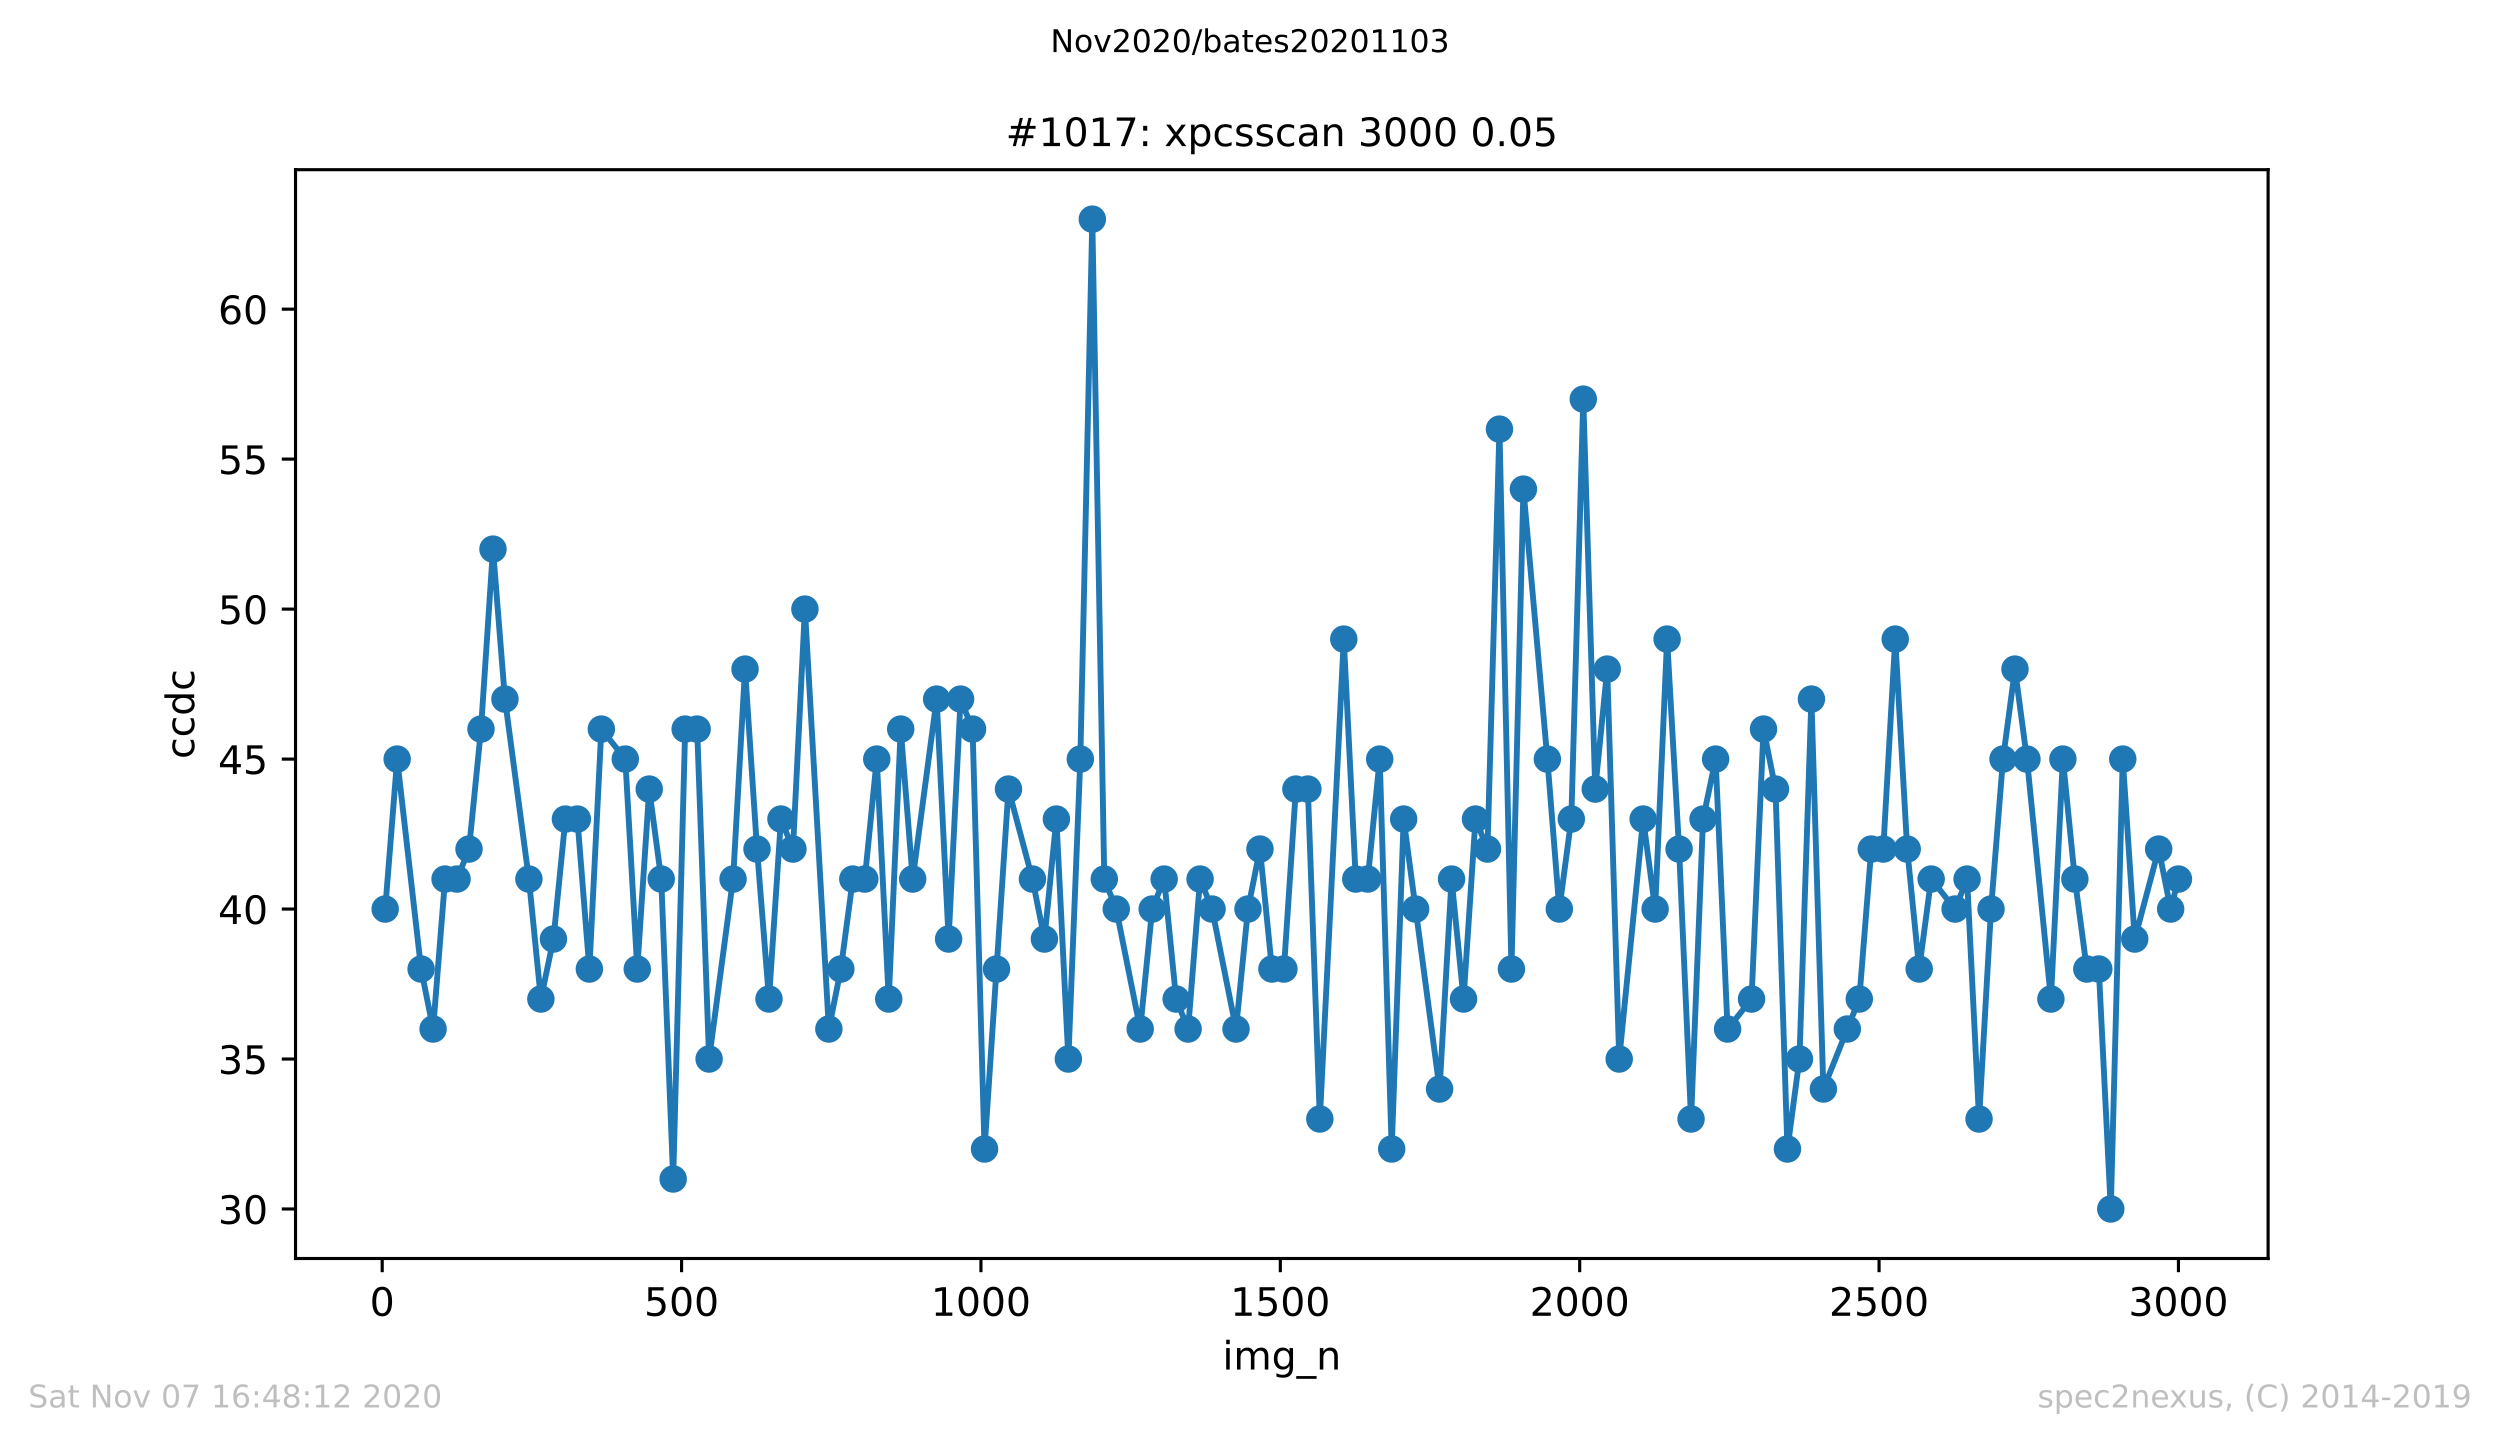 <?xml version="1.0" encoding="utf-8" standalone="no"?>
<!DOCTYPE svg PUBLIC "-//W3C//DTD SVG 1.1//EN"
  "http://www.w3.org/Graphics/SVG/1.1/DTD/svg11.dtd">
<!-- Created with matplotlib (https://matplotlib.org/) -->
<svg height="367.2pt" version="1.1" viewBox="0 0 636.48 367.2" width="636.48pt" xmlns="http://www.w3.org/2000/svg" xmlns:xlink="http://www.w3.org/1999/xlink">
 <defs>
  <style type="text/css">
*{stroke-linecap:butt;stroke-linejoin:round;}
  </style>
 </defs>
 <g id="figure_1">
  <g id="patch_1">
   <path d="M 0 367.2 
L 636.48 367.2 
L 636.48 0 
L 0 0 
z
" style="fill:#ffffff;"/>
  </g>
  <g id="axes_1">
   <g id="patch_2">
    <path d="M 75.24 320.4 
L 577.44 320.4 
L 577.44 43.2 
L 75.24 43.2 
z
" style="fill:#ffffff;"/>
   </g>
   <g id="matplotlib.axis_1">
    <g id="xtick_1">
     <g id="line2d_1">
      <defs>
       <path d="M 0 0 
L 0 3.5 
" id="ma4201f66ae" style="stroke:#000000;stroke-width:0.8;"/>
      </defs>
      <g>
       <use style="stroke:#000000;stroke-width:0.8;" x="97.305" xlink:href="#ma4201f66ae" y="320.4"/>
      </g>
     </g>
     <g id="text_1">
      <!-- 0 -->
      <defs>
       <path d="M 31.781 66.406 
Q 24.172 66.406 20.328 58.906 
Q 16.5 51.422 16.5 36.375 
Q 16.5 21.391 20.328 13.891 
Q 24.172 6.391 31.781 6.391 
Q 39.453 6.391 43.281 13.891 
Q 47.125 21.391 47.125 36.375 
Q 47.125 51.422 43.281 58.906 
Q 39.453 66.406 31.781 66.406 
z
M 31.781 74.219 
Q 44.047 74.219 50.516 64.516 
Q 56.984 54.828 56.984 36.375 
Q 56.984 17.969 50.516 8.266 
Q 44.047 -1.422 31.781 -1.422 
Q 19.531 -1.422 13.062 8.266 
Q 6.594 17.969 6.594 36.375 
Q 6.594 54.828 13.062 64.516 
Q 19.531 74.219 31.781 74.219 
z
" id="DejaVuSans-48"/>
      </defs>
      <g transform="translate(94.124 334.998)scale(0.1 -0.1)">
       <use xlink:href="#DejaVuSans-48"/>
      </g>
     </g>
    </g>
    <g id="xtick_2">
     <g id="line2d_2">
      <g>
       <use style="stroke:#000000;stroke-width:0.8;" x="173.523" xlink:href="#ma4201f66ae" y="320.4"/>
      </g>
     </g>
     <g id="text_2">
      <!-- 500 -->
      <defs>
       <path d="M 10.797 72.906 
L 49.516 72.906 
L 49.516 64.594 
L 19.828 64.594 
L 19.828 46.734 
Q 21.969 47.469 24.109 47.828 
Q 26.266 48.188 28.422 48.188 
Q 40.625 48.188 47.75 41.5 
Q 54.891 34.812 54.891 23.391 
Q 54.891 11.625 47.562 5.094 
Q 40.234 -1.422 26.906 -1.422 
Q 22.312 -1.422 17.547 -0.641 
Q 12.797 0.141 7.719 1.703 
L 7.719 11.625 
Q 12.109 9.234 16.797 8.062 
Q 21.484 6.891 26.703 6.891 
Q 35.156 6.891 40.078 11.328 
Q 45.016 15.766 45.016 23.391 
Q 45.016 31 40.078 35.438 
Q 35.156 39.891 26.703 39.891 
Q 22.75 39.891 18.812 39.016 
Q 14.891 38.141 10.797 36.281 
z
" id="DejaVuSans-53"/>
      </defs>
      <g transform="translate(163.979 334.998)scale(0.1 -0.1)">
       <use xlink:href="#DejaVuSans-53"/>
       <use x="63.623" xlink:href="#DejaVuSans-48"/>
       <use x="127.246" xlink:href="#DejaVuSans-48"/>
      </g>
     </g>
    </g>
    <g id="xtick_3">
     <g id="line2d_3">
      <g>
       <use style="stroke:#000000;stroke-width:0.8;" x="249.741" xlink:href="#ma4201f66ae" y="320.4"/>
      </g>
     </g>
     <g id="text_3">
      <!-- 1000 -->
      <defs>
       <path d="M 12.406 8.297 
L 28.516 8.297 
L 28.516 63.922 
L 10.984 60.406 
L 10.984 69.391 
L 28.422 72.906 
L 38.281 72.906 
L 38.281 8.297 
L 54.391 8.297 
L 54.391 0 
L 12.406 0 
z
" id="DejaVuSans-49"/>
      </defs>
      <g transform="translate(237.016 334.998)scale(0.1 -0.1)">
       <use xlink:href="#DejaVuSans-49"/>
       <use x="63.623" xlink:href="#DejaVuSans-48"/>
       <use x="127.246" xlink:href="#DejaVuSans-48"/>
       <use x="190.869" xlink:href="#DejaVuSans-48"/>
      </g>
     </g>
    </g>
    <g id="xtick_4">
     <g id="line2d_4">
      <g>
       <use style="stroke:#000000;stroke-width:0.8;" x="325.959" xlink:href="#ma4201f66ae" y="320.4"/>
      </g>
     </g>
     <g id="text_4">
      <!-- 1500 -->
      <g transform="translate(313.234 334.998)scale(0.1 -0.1)">
       <use xlink:href="#DejaVuSans-49"/>
       <use x="63.623" xlink:href="#DejaVuSans-53"/>
       <use x="127.246" xlink:href="#DejaVuSans-48"/>
       <use x="190.869" xlink:href="#DejaVuSans-48"/>
      </g>
     </g>
    </g>
    <g id="xtick_5">
     <g id="line2d_5">
      <g>
       <use style="stroke:#000000;stroke-width:0.8;" x="402.177" xlink:href="#ma4201f66ae" y="320.4"/>
      </g>
     </g>
     <g id="text_5">
      <!-- 2000 -->
      <defs>
       <path d="M 19.188 8.297 
L 53.609 8.297 
L 53.609 0 
L 7.328 0 
L 7.328 8.297 
Q 12.938 14.109 22.625 23.891 
Q 32.328 33.688 34.812 36.531 
Q 39.547 41.844 41.422 45.531 
Q 43.312 49.219 43.312 52.781 
Q 43.312 58.594 39.234 62.25 
Q 35.156 65.922 28.609 65.922 
Q 23.969 65.922 18.812 64.312 
Q 13.672 62.703 7.812 59.422 
L 7.812 69.391 
Q 13.766 71.781 18.938 73 
Q 24.125 74.219 28.422 74.219 
Q 39.75 74.219 46.484 68.547 
Q 53.219 62.891 53.219 53.422 
Q 53.219 48.922 51.531 44.891 
Q 49.859 40.875 45.406 35.406 
Q 44.188 33.984 37.641 27.219 
Q 31.109 20.453 19.188 8.297 
z
" id="DejaVuSans-50"/>
      </defs>
      <g transform="translate(389.452 334.998)scale(0.1 -0.1)">
       <use xlink:href="#DejaVuSans-50"/>
       <use x="63.623" xlink:href="#DejaVuSans-48"/>
       <use x="127.246" xlink:href="#DejaVuSans-48"/>
       <use x="190.869" xlink:href="#DejaVuSans-48"/>
      </g>
     </g>
    </g>
    <g id="xtick_6">
     <g id="line2d_6">
      <g>
       <use style="stroke:#000000;stroke-width:0.8;" x="478.395" xlink:href="#ma4201f66ae" y="320.4"/>
      </g>
     </g>
     <g id="text_6">
      <!-- 2500 -->
      <g transform="translate(465.67 334.998)scale(0.1 -0.1)">
       <use xlink:href="#DejaVuSans-50"/>
       <use x="63.623" xlink:href="#DejaVuSans-53"/>
       <use x="127.246" xlink:href="#DejaVuSans-48"/>
       <use x="190.869" xlink:href="#DejaVuSans-48"/>
      </g>
     </g>
    </g>
    <g id="xtick_7">
     <g id="line2d_7">
      <g>
       <use style="stroke:#000000;stroke-width:0.8;" x="554.613" xlink:href="#ma4201f66ae" y="320.4"/>
      </g>
     </g>
     <g id="text_7">
      <!-- 3000 -->
      <defs>
       <path d="M 40.578 39.312 
Q 47.656 37.797 51.625 33 
Q 55.609 28.219 55.609 21.188 
Q 55.609 10.406 48.188 4.484 
Q 40.766 -1.422 27.094 -1.422 
Q 22.516 -1.422 17.656 -0.516 
Q 12.797 0.391 7.625 2.203 
L 7.625 11.719 
Q 11.719 9.328 16.594 8.109 
Q 21.484 6.891 26.812 6.891 
Q 36.078 6.891 40.938 10.547 
Q 45.797 14.203 45.797 21.188 
Q 45.797 27.641 41.281 31.266 
Q 36.766 34.906 28.719 34.906 
L 20.219 34.906 
L 20.219 43.016 
L 29.109 43.016 
Q 36.375 43.016 40.234 45.922 
Q 44.094 48.828 44.094 54.297 
Q 44.094 59.906 40.109 62.906 
Q 36.141 65.922 28.719 65.922 
Q 24.656 65.922 20.016 65.031 
Q 15.375 64.156 9.812 62.312 
L 9.812 71.094 
Q 15.438 72.656 20.344 73.438 
Q 25.25 74.219 29.594 74.219 
Q 40.828 74.219 47.359 69.109 
Q 53.906 64.016 53.906 55.328 
Q 53.906 49.266 50.438 45.094 
Q 46.969 40.922 40.578 39.312 
z
" id="DejaVuSans-51"/>
      </defs>
      <g transform="translate(541.888 334.998)scale(0.1 -0.1)">
       <use xlink:href="#DejaVuSans-51"/>
       <use x="63.623" xlink:href="#DejaVuSans-48"/>
       <use x="127.246" xlink:href="#DejaVuSans-48"/>
       <use x="190.869" xlink:href="#DejaVuSans-48"/>
      </g>
     </g>
    </g>
    <g id="text_8">
     <!-- img_n -->
     <defs>
      <path d="M 9.422 54.688 
L 18.406 54.688 
L 18.406 0 
L 9.422 0 
z
M 9.422 75.984 
L 18.406 75.984 
L 18.406 64.594 
L 9.422 64.594 
z
" id="DejaVuSans-105"/>
      <path d="M 52 44.188 
Q 55.375 50.25 60.062 53.125 
Q 64.75 56 71.094 56 
Q 79.641 56 84.281 50.016 
Q 88.922 44.047 88.922 33.016 
L 88.922 0 
L 79.891 0 
L 79.891 32.719 
Q 79.891 40.578 77.094 44.375 
Q 74.312 48.188 68.609 48.188 
Q 61.625 48.188 57.562 43.547 
Q 53.516 38.922 53.516 30.906 
L 53.516 0 
L 44.484 0 
L 44.484 32.719 
Q 44.484 40.625 41.703 44.406 
Q 38.922 48.188 33.109 48.188 
Q 26.219 48.188 22.156 43.531 
Q 18.109 38.875 18.109 30.906 
L 18.109 0 
L 9.078 0 
L 9.078 54.688 
L 18.109 54.688 
L 18.109 46.188 
Q 21.188 51.219 25.484 53.609 
Q 29.781 56 35.688 56 
Q 41.656 56 45.828 52.969 
Q 50 49.953 52 44.188 
z
" id="DejaVuSans-109"/>
      <path d="M 45.406 27.984 
Q 45.406 37.75 41.375 43.109 
Q 37.359 48.484 30.078 48.484 
Q 22.859 48.484 18.828 43.109 
Q 14.797 37.75 14.797 27.984 
Q 14.797 18.266 18.828 12.891 
Q 22.859 7.516 30.078 7.516 
Q 37.359 7.516 41.375 12.891 
Q 45.406 18.266 45.406 27.984 
z
M 54.391 6.781 
Q 54.391 -7.172 48.188 -13.984 
Q 42 -20.797 29.203 -20.797 
Q 24.469 -20.797 20.266 -20.094 
Q 16.062 -19.391 12.109 -17.922 
L 12.109 -9.188 
Q 16.062 -11.328 19.922 -12.344 
Q 23.781 -13.375 27.781 -13.375 
Q 36.625 -13.375 41.016 -8.766 
Q 45.406 -4.156 45.406 5.172 
L 45.406 9.625 
Q 42.625 4.781 38.281 2.391 
Q 33.938 0 27.875 0 
Q 17.828 0 11.672 7.656 
Q 5.516 15.328 5.516 27.984 
Q 5.516 40.672 11.672 48.328 
Q 17.828 56 27.875 56 
Q 33.938 56 38.281 53.609 
Q 42.625 51.219 45.406 46.391 
L 45.406 54.688 
L 54.391 54.688 
z
" id="DejaVuSans-103"/>
      <path d="M 50.984 -16.609 
L 50.984 -23.578 
L -0.984 -23.578 
L -0.984 -16.609 
z
" id="DejaVuSans-95"/>
      <path d="M 54.891 33.016 
L 54.891 0 
L 45.906 0 
L 45.906 32.719 
Q 45.906 40.484 42.875 44.328 
Q 39.844 48.188 33.797 48.188 
Q 26.516 48.188 22.312 43.547 
Q 18.109 38.922 18.109 30.906 
L 18.109 0 
L 9.078 0 
L 9.078 54.688 
L 18.109 54.688 
L 18.109 46.188 
Q 21.344 51.125 25.703 53.562 
Q 30.078 56 35.797 56 
Q 45.219 56 50.047 50.172 
Q 54.891 44.344 54.891 33.016 
z
" id="DejaVuSans-110"/>
     </defs>
     <g transform="translate(311.238 348.677)scale(0.1 -0.1)">
      <use xlink:href="#DejaVuSans-105"/>
      <use x="27.783" xlink:href="#DejaVuSans-109"/>
      <use x="125.195" xlink:href="#DejaVuSans-103"/>
      <use x="188.672" xlink:href="#DejaVuSans-95"/>
      <use x="238.672" xlink:href="#DejaVuSans-110"/>
     </g>
    </g>
   </g>
   <g id="matplotlib.axis_2">
    <g id="ytick_1">
     <g id="line2d_8">
      <defs>
       <path d="M 0 0 
L -3.5 0 
" id="mf91bc2a133" style="stroke:#000000;stroke-width:0.8;"/>
      </defs>
      <g>
       <use style="stroke:#000000;stroke-width:0.8;" x="75.24" xlink:href="#mf91bc2a133" y="307.8"/>
      </g>
     </g>
     <g id="text_9">
      <!-- 30 -->
      <g transform="translate(55.515 311.599)scale(0.1 -0.1)">
       <use xlink:href="#DejaVuSans-51"/>
       <use x="63.623" xlink:href="#DejaVuSans-48"/>
      </g>
     </g>
    </g>
    <g id="ytick_2">
     <g id="line2d_9">
      <g>
       <use style="stroke:#000000;stroke-width:0.8;" x="75.24" xlink:href="#mf91bc2a133" y="269.618"/>
      </g>
     </g>
     <g id="text_10">
      <!-- 35 -->
      <g transform="translate(55.515 273.417)scale(0.1 -0.1)">
       <use xlink:href="#DejaVuSans-51"/>
       <use x="63.623" xlink:href="#DejaVuSans-53"/>
      </g>
     </g>
    </g>
    <g id="ytick_3">
     <g id="line2d_10">
      <g>
       <use style="stroke:#000000;stroke-width:0.8;" x="75.24" xlink:href="#mf91bc2a133" y="231.436"/>
      </g>
     </g>
     <g id="text_11">
      <!-- 40 -->
      <defs>
       <path d="M 37.797 64.312 
L 12.891 25.391 
L 37.797 25.391 
z
M 35.203 72.906 
L 47.609 72.906 
L 47.609 25.391 
L 58.016 25.391 
L 58.016 17.188 
L 47.609 17.188 
L 47.609 0 
L 37.797 0 
L 37.797 17.188 
L 4.891 17.188 
L 4.891 26.703 
z
" id="DejaVuSans-52"/>
      </defs>
      <g transform="translate(55.515 235.236)scale(0.1 -0.1)">
       <use xlink:href="#DejaVuSans-52"/>
       <use x="63.623" xlink:href="#DejaVuSans-48"/>
      </g>
     </g>
    </g>
    <g id="ytick_4">
     <g id="line2d_11">
      <g>
       <use style="stroke:#000000;stroke-width:0.8;" x="75.24" xlink:href="#mf91bc2a133" y="193.255"/>
      </g>
     </g>
     <g id="text_12">
      <!-- 45 -->
      <g transform="translate(55.515 197.054)scale(0.1 -0.1)">
       <use xlink:href="#DejaVuSans-52"/>
       <use x="63.623" xlink:href="#DejaVuSans-53"/>
      </g>
     </g>
    </g>
    <g id="ytick_5">
     <g id="line2d_12">
      <g>
       <use style="stroke:#000000;stroke-width:0.8;" x="75.24" xlink:href="#mf91bc2a133" y="155.073"/>
      </g>
     </g>
     <g id="text_13">
      <!-- 50 -->
      <g transform="translate(55.515 158.872)scale(0.1 -0.1)">
       <use xlink:href="#DejaVuSans-53"/>
       <use x="63.623" xlink:href="#DejaVuSans-48"/>
      </g>
     </g>
    </g>
    <g id="ytick_6">
     <g id="line2d_13">
      <g>
       <use style="stroke:#000000;stroke-width:0.8;" x="75.24" xlink:href="#mf91bc2a133" y="116.891"/>
      </g>
     </g>
     <g id="text_14">
      <!-- 55 -->
      <g transform="translate(55.515 120.69)scale(0.1 -0.1)">
       <use xlink:href="#DejaVuSans-53"/>
       <use x="63.623" xlink:href="#DejaVuSans-53"/>
      </g>
     </g>
    </g>
    <g id="ytick_7">
     <g id="line2d_14">
      <g>
       <use style="stroke:#000000;stroke-width:0.8;" x="75.24" xlink:href="#mf91bc2a133" y="78.709"/>
      </g>
     </g>
     <g id="text_15">
      <!-- 60 -->
      <defs>
       <path d="M 33.016 40.375 
Q 26.375 40.375 22.484 35.828 
Q 18.609 31.297 18.609 23.391 
Q 18.609 15.531 22.484 10.953 
Q 26.375 6.391 33.016 6.391 
Q 39.656 6.391 43.531 10.953 
Q 47.406 15.531 47.406 23.391 
Q 47.406 31.297 43.531 35.828 
Q 39.656 40.375 33.016 40.375 
z
M 52.594 71.297 
L 52.594 62.312 
Q 48.875 64.062 45.094 64.984 
Q 41.312 65.922 37.594 65.922 
Q 27.828 65.922 22.672 59.328 
Q 17.531 52.734 16.797 39.406 
Q 19.672 43.656 24.016 45.922 
Q 28.375 48.188 33.594 48.188 
Q 44.578 48.188 50.953 41.516 
Q 57.328 34.859 57.328 23.391 
Q 57.328 12.156 50.688 5.359 
Q 44.047 -1.422 33.016 -1.422 
Q 20.359 -1.422 13.672 8.266 
Q 6.984 17.969 6.984 36.375 
Q 6.984 53.656 15.188 63.938 
Q 23.391 74.219 37.203 74.219 
Q 40.922 74.219 44.703 73.484 
Q 48.484 72.75 52.594 71.297 
z
" id="DejaVuSans-54"/>
      </defs>
      <g transform="translate(55.515 82.508)scale(0.1 -0.1)">
       <use xlink:href="#DejaVuSans-54"/>
       <use x="63.623" xlink:href="#DejaVuSans-48"/>
      </g>
     </g>
    </g>
    <g id="text_16">
     <!-- ccdc -->
     <defs>
      <path d="M 48.781 52.594 
L 48.781 44.188 
Q 44.969 46.297 41.141 47.344 
Q 37.312 48.391 33.406 48.391 
Q 24.656 48.391 19.812 42.844 
Q 14.984 37.312 14.984 27.297 
Q 14.984 17.281 19.812 11.734 
Q 24.656 6.203 33.406 6.203 
Q 37.312 6.203 41.141 7.25 
Q 44.969 8.297 48.781 10.406 
L 48.781 2.094 
Q 45.016 0.344 40.984 -0.531 
Q 36.969 -1.422 32.422 -1.422 
Q 20.062 -1.422 12.781 6.344 
Q 5.516 14.109 5.516 27.297 
Q 5.516 40.672 12.859 48.328 
Q 20.219 56 33.016 56 
Q 37.156 56 41.109 55.141 
Q 45.062 54.297 48.781 52.594 
z
" id="DejaVuSans-99"/>
      <path d="M 45.406 46.391 
L 45.406 75.984 
L 54.391 75.984 
L 54.391 0 
L 45.406 0 
L 45.406 8.203 
Q 42.578 3.328 38.25 0.953 
Q 33.938 -1.422 27.875 -1.422 
Q 17.969 -1.422 11.734 6.484 
Q 5.516 14.406 5.516 27.297 
Q 5.516 40.188 11.734 48.094 
Q 17.969 56 27.875 56 
Q 33.938 56 38.25 53.625 
Q 42.578 51.266 45.406 46.391 
z
M 14.797 27.297 
Q 14.797 17.391 18.875 11.75 
Q 22.953 6.109 30.078 6.109 
Q 37.203 6.109 41.297 11.75 
Q 45.406 17.391 45.406 27.297 
Q 45.406 37.203 41.297 42.844 
Q 37.203 48.484 30.078 48.484 
Q 22.953 48.484 18.875 42.844 
Q 14.797 37.203 14.797 27.297 
z
" id="DejaVuSans-100"/>
     </defs>
     <g transform="translate(49.435 193.222)rotate(-90)scale(0.1 -0.1)">
      <use xlink:href="#DejaVuSans-99"/>
      <use x="54.98" xlink:href="#DejaVuSans-99"/>
      <use x="109.961" xlink:href="#DejaVuSans-100"/>
      <use x="173.438" xlink:href="#DejaVuSans-99"/>
     </g>
    </g>
   </g>
   <g id="line2d_15">
    <path clip-path="url(#pbf1d38feee)" d="M 98.067 231.436 
L 101.116 193.255 
L 107.213 246.709 
L 110.262 261.982 
L 113.311 223.8 
L 116.36 223.8 
L 119.408 216.164 
L 122.457 185.618 
L 125.506 139.8 
L 128.554 177.982 
L 134.652 223.8 
L 137.701 254.345 
L 140.902 239.073 
L 143.95 208.527 
L 146.999 208.527 
L 150.048 246.709 
L 153.097 185.618 
L 159.194 193.255 
L 162.243 246.709 
L 165.291 200.891 
L 168.34 223.8 
L 171.389 300.164 
L 174.438 185.618 
L 177.486 185.618 
L 180.535 269.618 
L 186.633 223.8 
L 189.681 170.345 
L 192.73 216.164 
L 195.779 254.345 
L 198.827 208.527 
L 201.876 216.164 
L 204.925 155.073 
L 211.022 261.982 
L 214.071 246.709 
L 217.12 223.8 
L 220.168 223.8 
L 223.217 193.255 
L 226.266 254.345 
L 229.315 185.618 
L 232.363 223.8 
L 238.461 177.982 
L 241.509 239.073 
L 244.558 177.982 
L 247.607 185.618 
L 250.656 292.527 
L 256.753 200.891 
L 262.85 223.8 
L 265.899 239.073 
L 268.948 208.527 
L 271.997 269.618 
L 275.045 193.255 
L 278.094 55.8 
L 281.143 223.8 
L 284.191 231.436 
L 290.289 261.982 
L 293.338 231.436 
L 296.386 223.8 
L 299.435 254.345 
L 302.484 261.982 
L 305.533 223.8 
L 308.581 231.436 
L 314.679 261.982 
L 317.727 231.436 
L 320.776 216.164 
L 323.825 246.709 
L 326.874 246.709 
L 329.922 200.891 
L 332.971 200.891 
L 336.02 284.891 
L 342.117 162.709 
L 345.166 223.8 
L 348.215 223.8 
L 351.263 193.255 
L 354.312 292.527 
L 357.361 208.527 
L 366.507 277.255 
L 369.556 223.8 
L 372.604 254.345 
L 375.653 208.527 
L 378.702 216.164 
L 381.75 109.255 
L 384.799 246.709 
L 387.848 124.527 
L 393.945 193.255 
L 396.994 231.436 
L 400.043 208.527 
L 403.091 101.618 
L 406.14 200.891 
L 409.189 170.345 
L 412.238 269.618 
L 418.335 208.527 
L 421.384 231.436 
L 424.432 162.709 
L 427.481 216.164 
L 430.53 284.891 
L 433.579 208.527 
L 436.78 193.255 
L 439.829 261.982 
L 445.926 254.345 
L 448.975 185.618 
L 452.023 200.891 
L 455.072 292.527 
L 458.121 269.618 
L 461.17 177.982 
L 464.218 277.255 
L 473.364 254.345 
L 476.413 216.164 
L 479.462 216.164 
L 482.511 162.709 
L 485.559 216.164 
L 488.608 246.709 
L 491.657 223.8 
L 497.754 231.436 
L 500.803 223.8 
L 503.852 284.891 
L 506.9 231.436 
L 509.949 193.255 
L 512.998 170.345 
L 516.046 193.255 
L 522.144 254.345 
L 525.193 193.255 
L 528.241 223.8 
L 531.29 246.709 
L 534.339 246.709 
L 537.387 307.8 
L 540.436 193.255 
L 543.485 239.073 
L 549.582 216.164 
L 552.631 231.436 
L 554.613 223.8 
L 554.613 223.8 
" style="fill:none;stroke:#1f77b4;stroke-linecap:square;stroke-width:1.5;"/>
    <defs>
     <path d="M 0 3 
C 0.796 3 1.559 2.684 2.121 2.121 
C 2.684 1.559 3 0.796 3 0 
C 3 -0.796 2.684 -1.559 2.121 -2.121 
C 1.559 -2.684 0.796 -3 0 -3 
C -0.796 -3 -1.559 -2.684 -2.121 -2.121 
C -2.684 -1.559 -3 -0.796 -3 0 
C -3 0.796 -2.684 1.559 -2.121 2.121 
C -1.559 2.684 -0.796 3 0 3 
z
" id="m78e2219281" style="stroke:#1f77b4;"/>
    </defs>
    <g clip-path="url(#pbf1d38feee)">
     <use style="fill:#1f77b4;stroke:#1f77b4;" x="98.067" xlink:href="#m78e2219281" y="231.436"/>
     <use style="fill:#1f77b4;stroke:#1f77b4;" x="101.116" xlink:href="#m78e2219281" y="193.255"/>
     <use style="fill:#1f77b4;stroke:#1f77b4;" x="107.213" xlink:href="#m78e2219281" y="246.709"/>
     <use style="fill:#1f77b4;stroke:#1f77b4;" x="110.262" xlink:href="#m78e2219281" y="261.982"/>
     <use style="fill:#1f77b4;stroke:#1f77b4;" x="113.311" xlink:href="#m78e2219281" y="223.8"/>
     <use style="fill:#1f77b4;stroke:#1f77b4;" x="116.36" xlink:href="#m78e2219281" y="223.8"/>
     <use style="fill:#1f77b4;stroke:#1f77b4;" x="119.408" xlink:href="#m78e2219281" y="216.164"/>
     <use style="fill:#1f77b4;stroke:#1f77b4;" x="122.457" xlink:href="#m78e2219281" y="185.618"/>
     <use style="fill:#1f77b4;stroke:#1f77b4;" x="125.506" xlink:href="#m78e2219281" y="139.8"/>
     <use style="fill:#1f77b4;stroke:#1f77b4;" x="128.554" xlink:href="#m78e2219281" y="177.982"/>
     <use style="fill:#1f77b4;stroke:#1f77b4;" x="134.652" xlink:href="#m78e2219281" y="223.8"/>
     <use style="fill:#1f77b4;stroke:#1f77b4;" x="137.701" xlink:href="#m78e2219281" y="254.345"/>
     <use style="fill:#1f77b4;stroke:#1f77b4;" x="140.902" xlink:href="#m78e2219281" y="239.073"/>
     <use style="fill:#1f77b4;stroke:#1f77b4;" x="143.95" xlink:href="#m78e2219281" y="208.527"/>
     <use style="fill:#1f77b4;stroke:#1f77b4;" x="146.999" xlink:href="#m78e2219281" y="208.527"/>
     <use style="fill:#1f77b4;stroke:#1f77b4;" x="150.048" xlink:href="#m78e2219281" y="246.709"/>
     <use style="fill:#1f77b4;stroke:#1f77b4;" x="153.097" xlink:href="#m78e2219281" y="185.618"/>
     <use style="fill:#1f77b4;stroke:#1f77b4;" x="159.194" xlink:href="#m78e2219281" y="193.255"/>
     <use style="fill:#1f77b4;stroke:#1f77b4;" x="162.243" xlink:href="#m78e2219281" y="246.709"/>
     <use style="fill:#1f77b4;stroke:#1f77b4;" x="165.291" xlink:href="#m78e2219281" y="200.891"/>
     <use style="fill:#1f77b4;stroke:#1f77b4;" x="168.34" xlink:href="#m78e2219281" y="223.8"/>
     <use style="fill:#1f77b4;stroke:#1f77b4;" x="171.389" xlink:href="#m78e2219281" y="300.164"/>
     <use style="fill:#1f77b4;stroke:#1f77b4;" x="174.438" xlink:href="#m78e2219281" y="185.618"/>
     <use style="fill:#1f77b4;stroke:#1f77b4;" x="177.486" xlink:href="#m78e2219281" y="185.618"/>
     <use style="fill:#1f77b4;stroke:#1f77b4;" x="180.535" xlink:href="#m78e2219281" y="269.618"/>
     <use style="fill:#1f77b4;stroke:#1f77b4;" x="186.633" xlink:href="#m78e2219281" y="223.8"/>
     <use style="fill:#1f77b4;stroke:#1f77b4;" x="189.681" xlink:href="#m78e2219281" y="170.345"/>
     <use style="fill:#1f77b4;stroke:#1f77b4;" x="192.73" xlink:href="#m78e2219281" y="216.164"/>
     <use style="fill:#1f77b4;stroke:#1f77b4;" x="195.779" xlink:href="#m78e2219281" y="254.345"/>
     <use style="fill:#1f77b4;stroke:#1f77b4;" x="198.827" xlink:href="#m78e2219281" y="208.527"/>
     <use style="fill:#1f77b4;stroke:#1f77b4;" x="201.876" xlink:href="#m78e2219281" y="216.164"/>
     <use style="fill:#1f77b4;stroke:#1f77b4;" x="204.925" xlink:href="#m78e2219281" y="155.073"/>
     <use style="fill:#1f77b4;stroke:#1f77b4;" x="211.022" xlink:href="#m78e2219281" y="261.982"/>
     <use style="fill:#1f77b4;stroke:#1f77b4;" x="214.071" xlink:href="#m78e2219281" y="246.709"/>
     <use style="fill:#1f77b4;stroke:#1f77b4;" x="217.12" xlink:href="#m78e2219281" y="223.8"/>
     <use style="fill:#1f77b4;stroke:#1f77b4;" x="220.168" xlink:href="#m78e2219281" y="223.8"/>
     <use style="fill:#1f77b4;stroke:#1f77b4;" x="223.217" xlink:href="#m78e2219281" y="193.255"/>
     <use style="fill:#1f77b4;stroke:#1f77b4;" x="226.266" xlink:href="#m78e2219281" y="254.345"/>
     <use style="fill:#1f77b4;stroke:#1f77b4;" x="229.315" xlink:href="#m78e2219281" y="185.618"/>
     <use style="fill:#1f77b4;stroke:#1f77b4;" x="232.363" xlink:href="#m78e2219281" y="223.8"/>
     <use style="fill:#1f77b4;stroke:#1f77b4;" x="238.461" xlink:href="#m78e2219281" y="177.982"/>
     <use style="fill:#1f77b4;stroke:#1f77b4;" x="241.509" xlink:href="#m78e2219281" y="239.073"/>
     <use style="fill:#1f77b4;stroke:#1f77b4;" x="244.558" xlink:href="#m78e2219281" y="177.982"/>
     <use style="fill:#1f77b4;stroke:#1f77b4;" x="247.607" xlink:href="#m78e2219281" y="185.618"/>
     <use style="fill:#1f77b4;stroke:#1f77b4;" x="250.656" xlink:href="#m78e2219281" y="292.527"/>
     <use style="fill:#1f77b4;stroke:#1f77b4;" x="253.704" xlink:href="#m78e2219281" y="246.709"/>
     <use style="fill:#1f77b4;stroke:#1f77b4;" x="256.753" xlink:href="#m78e2219281" y="200.891"/>
     <use style="fill:#1f77b4;stroke:#1f77b4;" x="262.85" xlink:href="#m78e2219281" y="223.8"/>
     <use style="fill:#1f77b4;stroke:#1f77b4;" x="265.899" xlink:href="#m78e2219281" y="239.073"/>
     <use style="fill:#1f77b4;stroke:#1f77b4;" x="268.948" xlink:href="#m78e2219281" y="208.527"/>
     <use style="fill:#1f77b4;stroke:#1f77b4;" x="271.997" xlink:href="#m78e2219281" y="269.618"/>
     <use style="fill:#1f77b4;stroke:#1f77b4;" x="275.045" xlink:href="#m78e2219281" y="193.255"/>
     <use style="fill:#1f77b4;stroke:#1f77b4;" x="278.094" xlink:href="#m78e2219281" y="55.8"/>
     <use style="fill:#1f77b4;stroke:#1f77b4;" x="281.143" xlink:href="#m78e2219281" y="223.8"/>
     <use style="fill:#1f77b4;stroke:#1f77b4;" x="284.191" xlink:href="#m78e2219281" y="231.436"/>
     <use style="fill:#1f77b4;stroke:#1f77b4;" x="290.289" xlink:href="#m78e2219281" y="261.982"/>
     <use style="fill:#1f77b4;stroke:#1f77b4;" x="293.338" xlink:href="#m78e2219281" y="231.436"/>
     <use style="fill:#1f77b4;stroke:#1f77b4;" x="296.386" xlink:href="#m78e2219281" y="223.8"/>
     <use style="fill:#1f77b4;stroke:#1f77b4;" x="299.435" xlink:href="#m78e2219281" y="254.345"/>
     <use style="fill:#1f77b4;stroke:#1f77b4;" x="302.484" xlink:href="#m78e2219281" y="261.982"/>
     <use style="fill:#1f77b4;stroke:#1f77b4;" x="305.533" xlink:href="#m78e2219281" y="223.8"/>
     <use style="fill:#1f77b4;stroke:#1f77b4;" x="308.581" xlink:href="#m78e2219281" y="231.436"/>
     <use style="fill:#1f77b4;stroke:#1f77b4;" x="314.679" xlink:href="#m78e2219281" y="261.982"/>
     <use style="fill:#1f77b4;stroke:#1f77b4;" x="317.727" xlink:href="#m78e2219281" y="231.436"/>
     <use style="fill:#1f77b4;stroke:#1f77b4;" x="320.776" xlink:href="#m78e2219281" y="216.164"/>
     <use style="fill:#1f77b4;stroke:#1f77b4;" x="323.825" xlink:href="#m78e2219281" y="246.709"/>
     <use style="fill:#1f77b4;stroke:#1f77b4;" x="326.874" xlink:href="#m78e2219281" y="246.709"/>
     <use style="fill:#1f77b4;stroke:#1f77b4;" x="329.922" xlink:href="#m78e2219281" y="200.891"/>
     <use style="fill:#1f77b4;stroke:#1f77b4;" x="332.971" xlink:href="#m78e2219281" y="200.891"/>
     <use style="fill:#1f77b4;stroke:#1f77b4;" x="336.02" xlink:href="#m78e2219281" y="284.891"/>
     <use style="fill:#1f77b4;stroke:#1f77b4;" x="342.117" xlink:href="#m78e2219281" y="162.709"/>
     <use style="fill:#1f77b4;stroke:#1f77b4;" x="345.166" xlink:href="#m78e2219281" y="223.8"/>
     <use style="fill:#1f77b4;stroke:#1f77b4;" x="348.215" xlink:href="#m78e2219281" y="223.8"/>
     <use style="fill:#1f77b4;stroke:#1f77b4;" x="351.263" xlink:href="#m78e2219281" y="193.255"/>
     <use style="fill:#1f77b4;stroke:#1f77b4;" x="354.312" xlink:href="#m78e2219281" y="292.527"/>
     <use style="fill:#1f77b4;stroke:#1f77b4;" x="357.361" xlink:href="#m78e2219281" y="208.527"/>
     <use style="fill:#1f77b4;stroke:#1f77b4;" x="360.409" xlink:href="#m78e2219281" y="231.436"/>
     <use style="fill:#1f77b4;stroke:#1f77b4;" x="366.507" xlink:href="#m78e2219281" y="277.255"/>
     <use style="fill:#1f77b4;stroke:#1f77b4;" x="369.556" xlink:href="#m78e2219281" y="223.8"/>
     <use style="fill:#1f77b4;stroke:#1f77b4;" x="372.604" xlink:href="#m78e2219281" y="254.345"/>
     <use style="fill:#1f77b4;stroke:#1f77b4;" x="375.653" xlink:href="#m78e2219281" y="208.527"/>
     <use style="fill:#1f77b4;stroke:#1f77b4;" x="378.702" xlink:href="#m78e2219281" y="216.164"/>
     <use style="fill:#1f77b4;stroke:#1f77b4;" x="381.75" xlink:href="#m78e2219281" y="109.255"/>
     <use style="fill:#1f77b4;stroke:#1f77b4;" x="384.799" xlink:href="#m78e2219281" y="246.709"/>
     <use style="fill:#1f77b4;stroke:#1f77b4;" x="387.848" xlink:href="#m78e2219281" y="124.527"/>
     <use style="fill:#1f77b4;stroke:#1f77b4;" x="393.945" xlink:href="#m78e2219281" y="193.255"/>
     <use style="fill:#1f77b4;stroke:#1f77b4;" x="396.994" xlink:href="#m78e2219281" y="231.436"/>
     <use style="fill:#1f77b4;stroke:#1f77b4;" x="400.043" xlink:href="#m78e2219281" y="208.527"/>
     <use style="fill:#1f77b4;stroke:#1f77b4;" x="403.091" xlink:href="#m78e2219281" y="101.618"/>
     <use style="fill:#1f77b4;stroke:#1f77b4;" x="406.14" xlink:href="#m78e2219281" y="200.891"/>
     <use style="fill:#1f77b4;stroke:#1f77b4;" x="409.189" xlink:href="#m78e2219281" y="170.345"/>
     <use style="fill:#1f77b4;stroke:#1f77b4;" x="412.238" xlink:href="#m78e2219281" y="269.618"/>
     <use style="fill:#1f77b4;stroke:#1f77b4;" x="418.335" xlink:href="#m78e2219281" y="208.527"/>
     <use style="fill:#1f77b4;stroke:#1f77b4;" x="421.384" xlink:href="#m78e2219281" y="231.436"/>
     <use style="fill:#1f77b4;stroke:#1f77b4;" x="424.432" xlink:href="#m78e2219281" y="162.709"/>
     <use style="fill:#1f77b4;stroke:#1f77b4;" x="427.481" xlink:href="#m78e2219281" y="216.164"/>
     <use style="fill:#1f77b4;stroke:#1f77b4;" x="430.53" xlink:href="#m78e2219281" y="284.891"/>
     <use style="fill:#1f77b4;stroke:#1f77b4;" x="433.579" xlink:href="#m78e2219281" y="208.527"/>
     <use style="fill:#1f77b4;stroke:#1f77b4;" x="436.78" xlink:href="#m78e2219281" y="193.255"/>
     <use style="fill:#1f77b4;stroke:#1f77b4;" x="439.829" xlink:href="#m78e2219281" y="261.982"/>
     <use style="fill:#1f77b4;stroke:#1f77b4;" x="445.926" xlink:href="#m78e2219281" y="254.345"/>
     <use style="fill:#1f77b4;stroke:#1f77b4;" x="448.975" xlink:href="#m78e2219281" y="185.618"/>
     <use style="fill:#1f77b4;stroke:#1f77b4;" x="452.023" xlink:href="#m78e2219281" y="200.891"/>
     <use style="fill:#1f77b4;stroke:#1f77b4;" x="455.072" xlink:href="#m78e2219281" y="292.527"/>
     <use style="fill:#1f77b4;stroke:#1f77b4;" x="458.121" xlink:href="#m78e2219281" y="269.618"/>
     <use style="fill:#1f77b4;stroke:#1f77b4;" x="461.17" xlink:href="#m78e2219281" y="177.982"/>
     <use style="fill:#1f77b4;stroke:#1f77b4;" x="464.218" xlink:href="#m78e2219281" y="277.255"/>
     <use style="fill:#1f77b4;stroke:#1f77b4;" x="470.316" xlink:href="#m78e2219281" y="261.982"/>
     <use style="fill:#1f77b4;stroke:#1f77b4;" x="473.364" xlink:href="#m78e2219281" y="254.345"/>
     <use style="fill:#1f77b4;stroke:#1f77b4;" x="476.413" xlink:href="#m78e2219281" y="216.164"/>
     <use style="fill:#1f77b4;stroke:#1f77b4;" x="479.462" xlink:href="#m78e2219281" y="216.164"/>
     <use style="fill:#1f77b4;stroke:#1f77b4;" x="482.511" xlink:href="#m78e2219281" y="162.709"/>
     <use style="fill:#1f77b4;stroke:#1f77b4;" x="485.559" xlink:href="#m78e2219281" y="216.164"/>
     <use style="fill:#1f77b4;stroke:#1f77b4;" x="488.608" xlink:href="#m78e2219281" y="246.709"/>
     <use style="fill:#1f77b4;stroke:#1f77b4;" x="491.657" xlink:href="#m78e2219281" y="223.8"/>
     <use style="fill:#1f77b4;stroke:#1f77b4;" x="497.754" xlink:href="#m78e2219281" y="231.436"/>
     <use style="fill:#1f77b4;stroke:#1f77b4;" x="500.803" xlink:href="#m78e2219281" y="223.8"/>
     <use style="fill:#1f77b4;stroke:#1f77b4;" x="503.852" xlink:href="#m78e2219281" y="284.891"/>
     <use style="fill:#1f77b4;stroke:#1f77b4;" x="506.9" xlink:href="#m78e2219281" y="231.436"/>
     <use style="fill:#1f77b4;stroke:#1f77b4;" x="509.949" xlink:href="#m78e2219281" y="193.255"/>
     <use style="fill:#1f77b4;stroke:#1f77b4;" x="512.998" xlink:href="#m78e2219281" y="170.345"/>
     <use style="fill:#1f77b4;stroke:#1f77b4;" x="516.046" xlink:href="#m78e2219281" y="193.255"/>
     <use style="fill:#1f77b4;stroke:#1f77b4;" x="522.144" xlink:href="#m78e2219281" y="254.345"/>
     <use style="fill:#1f77b4;stroke:#1f77b4;" x="525.193" xlink:href="#m78e2219281" y="193.255"/>
     <use style="fill:#1f77b4;stroke:#1f77b4;" x="528.241" xlink:href="#m78e2219281" y="223.8"/>
     <use style="fill:#1f77b4;stroke:#1f77b4;" x="531.29" xlink:href="#m78e2219281" y="246.709"/>
     <use style="fill:#1f77b4;stroke:#1f77b4;" x="534.339" xlink:href="#m78e2219281" y="246.709"/>
     <use style="fill:#1f77b4;stroke:#1f77b4;" x="537.387" xlink:href="#m78e2219281" y="307.8"/>
     <use style="fill:#1f77b4;stroke:#1f77b4;" x="540.436" xlink:href="#m78e2219281" y="193.255"/>
     <use style="fill:#1f77b4;stroke:#1f77b4;" x="543.485" xlink:href="#m78e2219281" y="239.073"/>
     <use style="fill:#1f77b4;stroke:#1f77b4;" x="549.582" xlink:href="#m78e2219281" y="216.164"/>
     <use style="fill:#1f77b4;stroke:#1f77b4;" x="552.631" xlink:href="#m78e2219281" y="231.436"/>
     <use style="fill:#1f77b4;stroke:#1f77b4;" x="554.613" xlink:href="#m78e2219281" y="223.8"/>
    </g>
   </g>
   <g id="patch_3">
    <path d="M 75.24 320.4 
L 75.24 43.2 
" style="fill:none;stroke:#000000;stroke-linecap:square;stroke-linejoin:miter;stroke-width:0.8;"/>
   </g>
   <g id="patch_4">
    <path d="M 577.44 320.4 
L 577.44 43.2 
" style="fill:none;stroke:#000000;stroke-linecap:square;stroke-linejoin:miter;stroke-width:0.8;"/>
   </g>
   <g id="patch_5">
    <path d="M 75.24 320.4 
L 577.44 320.4 
" style="fill:none;stroke:#000000;stroke-linecap:square;stroke-linejoin:miter;stroke-width:0.8;"/>
   </g>
   <g id="patch_6">
    <path d="M 75.24 43.2 
L 577.44 43.2 
" style="fill:none;stroke:#000000;stroke-linecap:square;stroke-linejoin:miter;stroke-width:0.8;"/>
   </g>
   <g id="text_17">
    <!-- #1017: xpcsscan 3000 0.05 -->
    <defs>
     <path d="M 51.125 44 
L 36.922 44 
L 32.812 27.688 
L 47.125 27.688 
z
M 43.797 71.781 
L 38.719 51.516 
L 52.984 51.516 
L 58.109 71.781 
L 65.922 71.781 
L 60.891 51.516 
L 76.125 51.516 
L 76.125 44 
L 58.984 44 
L 54.984 27.688 
L 70.516 27.688 
L 70.516 20.219 
L 53.078 20.219 
L 48 0 
L 40.188 0 
L 45.219 20.219 
L 30.906 20.219 
L 25.875 0 
L 18.016 0 
L 23.094 20.219 
L 7.719 20.219 
L 7.719 27.688 
L 24.906 27.688 
L 29 44 
L 13.281 44 
L 13.281 51.516 
L 30.906 51.516 
L 35.891 71.781 
z
" id="DejaVuSans-35"/>
     <path d="M 8.203 72.906 
L 55.078 72.906 
L 55.078 68.703 
L 28.609 0 
L 18.312 0 
L 43.219 64.594 
L 8.203 64.594 
z
" id="DejaVuSans-55"/>
     <path d="M 11.719 12.406 
L 22.016 12.406 
L 22.016 0 
L 11.719 0 
z
M 11.719 51.703 
L 22.016 51.703 
L 22.016 39.312 
L 11.719 39.312 
z
" id="DejaVuSans-58"/>
     <path id="DejaVuSans-32"/>
     <path d="M 54.891 54.688 
L 35.109 28.078 
L 55.906 0 
L 45.312 0 
L 29.391 21.484 
L 13.484 0 
L 2.875 0 
L 24.125 28.609 
L 4.688 54.688 
L 15.281 54.688 
L 29.781 35.203 
L 44.281 54.688 
z
" id="DejaVuSans-120"/>
     <path d="M 18.109 8.203 
L 18.109 -20.797 
L 9.078 -20.797 
L 9.078 54.688 
L 18.109 54.688 
L 18.109 46.391 
Q 20.953 51.266 25.266 53.625 
Q 29.594 56 35.594 56 
Q 45.562 56 51.781 48.094 
Q 58.016 40.188 58.016 27.297 
Q 58.016 14.406 51.781 6.484 
Q 45.562 -1.422 35.594 -1.422 
Q 29.594 -1.422 25.266 0.953 
Q 20.953 3.328 18.109 8.203 
z
M 48.688 27.297 
Q 48.688 37.203 44.609 42.844 
Q 40.531 48.484 33.406 48.484 
Q 26.266 48.484 22.188 42.844 
Q 18.109 37.203 18.109 27.297 
Q 18.109 17.391 22.188 11.75 
Q 26.266 6.109 33.406 6.109 
Q 40.531 6.109 44.609 11.75 
Q 48.688 17.391 48.688 27.297 
z
" id="DejaVuSans-112"/>
     <path d="M 44.281 53.078 
L 44.281 44.578 
Q 40.484 46.531 36.375 47.5 
Q 32.281 48.484 27.875 48.484 
Q 21.188 48.484 17.844 46.438 
Q 14.5 44.391 14.5 40.281 
Q 14.5 37.156 16.891 35.375 
Q 19.281 33.594 26.516 31.984 
L 29.594 31.297 
Q 39.156 29.25 43.188 25.516 
Q 47.219 21.781 47.219 15.094 
Q 47.219 7.469 41.188 3.016 
Q 35.156 -1.422 24.609 -1.422 
Q 20.219 -1.422 15.453 -0.562 
Q 10.688 0.297 5.422 2 
L 5.422 11.281 
Q 10.406 8.688 15.234 7.391 
Q 20.062 6.109 24.812 6.109 
Q 31.156 6.109 34.562 8.281 
Q 37.984 10.453 37.984 14.406 
Q 37.984 18.062 35.516 20.016 
Q 33.062 21.969 24.703 23.781 
L 21.578 24.516 
Q 13.234 26.266 9.516 29.906 
Q 5.812 33.547 5.812 39.891 
Q 5.812 47.609 11.281 51.797 
Q 16.75 56 26.812 56 
Q 31.781 56 36.172 55.266 
Q 40.578 54.547 44.281 53.078 
z
" id="DejaVuSans-115"/>
     <path d="M 34.281 27.484 
Q 23.391 27.484 19.188 25 
Q 14.984 22.516 14.984 16.5 
Q 14.984 11.719 18.141 8.906 
Q 21.297 6.109 26.703 6.109 
Q 34.188 6.109 38.703 11.406 
Q 43.219 16.703 43.219 25.484 
L 43.219 27.484 
z
M 52.203 31.203 
L 52.203 0 
L 43.219 0 
L 43.219 8.297 
Q 40.141 3.328 35.547 0.953 
Q 30.953 -1.422 24.312 -1.422 
Q 15.922 -1.422 10.953 3.297 
Q 6 8.016 6 15.922 
Q 6 25.141 12.172 29.828 
Q 18.359 34.516 30.609 34.516 
L 43.219 34.516 
L 43.219 35.406 
Q 43.219 41.609 39.141 45 
Q 35.062 48.391 27.688 48.391 
Q 23 48.391 18.547 47.266 
Q 14.109 46.141 10.016 43.891 
L 10.016 52.203 
Q 14.938 54.109 19.578 55.047 
Q 24.219 56 28.609 56 
Q 40.484 56 46.344 49.844 
Q 52.203 43.703 52.203 31.203 
z
" id="DejaVuSans-97"/>
     <path d="M 10.688 12.406 
L 21 12.406 
L 21 0 
L 10.688 0 
z
" id="DejaVuSans-46"/>
    </defs>
    <g transform="translate(256.042 37.2)scale(0.1 -0.1)">
     <use xlink:href="#DejaVuSans-35"/>
     <use x="83.789" xlink:href="#DejaVuSans-49"/>
     <use x="147.412" xlink:href="#DejaVuSans-48"/>
     <use x="211.035" xlink:href="#DejaVuSans-49"/>
     <use x="274.658" xlink:href="#DejaVuSans-55"/>
     <use x="338.281" xlink:href="#DejaVuSans-58"/>
     <use x="371.973" xlink:href="#DejaVuSans-32"/>
     <use x="403.76" xlink:href="#DejaVuSans-120"/>
     <use x="462.939" xlink:href="#DejaVuSans-112"/>
     <use x="526.416" xlink:href="#DejaVuSans-99"/>
     <use x="581.396" xlink:href="#DejaVuSans-115"/>
     <use x="633.496" xlink:href="#DejaVuSans-115"/>
     <use x="685.596" xlink:href="#DejaVuSans-99"/>
     <use x="740.576" xlink:href="#DejaVuSans-97"/>
     <use x="801.855" xlink:href="#DejaVuSans-110"/>
     <use x="865.234" xlink:href="#DejaVuSans-32"/>
     <use x="897.021" xlink:href="#DejaVuSans-51"/>
     <use x="960.645" xlink:href="#DejaVuSans-48"/>
     <use x="1024.268" xlink:href="#DejaVuSans-48"/>
     <use x="1087.891" xlink:href="#DejaVuSans-48"/>
     <use x="1151.514" xlink:href="#DejaVuSans-32"/>
     <use x="1183.301" xlink:href="#DejaVuSans-48"/>
     <use x="1246.924" xlink:href="#DejaVuSans-46"/>
     <use x="1278.711" xlink:href="#DejaVuSans-48"/>
     <use x="1342.334" xlink:href="#DejaVuSans-53"/>
    </g>
   </g>
  </g>
  <g id="text_18">
   <!-- Nov2020/bates20201103 -->
   <defs>
    <path d="M 9.812 72.906 
L 23.094 72.906 
L 55.422 11.922 
L 55.422 72.906 
L 64.984 72.906 
L 64.984 0 
L 51.703 0 
L 19.391 60.984 
L 19.391 0 
L 9.812 0 
z
" id="DejaVuSans-78"/>
    <path d="M 30.609 48.391 
Q 23.391 48.391 19.188 42.75 
Q 14.984 37.109 14.984 27.297 
Q 14.984 17.484 19.156 11.844 
Q 23.344 6.203 30.609 6.203 
Q 37.797 6.203 41.984 11.859 
Q 46.188 17.531 46.188 27.297 
Q 46.188 37.016 41.984 42.703 
Q 37.797 48.391 30.609 48.391 
z
M 30.609 56 
Q 42.328 56 49.016 48.375 
Q 55.719 40.766 55.719 27.297 
Q 55.719 13.875 49.016 6.219 
Q 42.328 -1.422 30.609 -1.422 
Q 18.844 -1.422 12.172 6.219 
Q 5.516 13.875 5.516 27.297 
Q 5.516 40.766 12.172 48.375 
Q 18.844 56 30.609 56 
z
" id="DejaVuSans-111"/>
    <path d="M 2.984 54.688 
L 12.5 54.688 
L 29.594 8.797 
L 46.688 54.688 
L 56.203 54.688 
L 35.688 0 
L 23.484 0 
z
" id="DejaVuSans-118"/>
    <path d="M 25.391 72.906 
L 33.688 72.906 
L 8.297 -9.281 
L 0 -9.281 
z
" id="DejaVuSans-47"/>
    <path d="M 48.688 27.297 
Q 48.688 37.203 44.609 42.844 
Q 40.531 48.484 33.406 48.484 
Q 26.266 48.484 22.188 42.844 
Q 18.109 37.203 18.109 27.297 
Q 18.109 17.391 22.188 11.75 
Q 26.266 6.109 33.406 6.109 
Q 40.531 6.109 44.609 11.75 
Q 48.688 17.391 48.688 27.297 
z
M 18.109 46.391 
Q 20.953 51.266 25.266 53.625 
Q 29.594 56 35.594 56 
Q 45.562 56 51.781 48.094 
Q 58.016 40.188 58.016 27.297 
Q 58.016 14.406 51.781 6.484 
Q 45.562 -1.422 35.594 -1.422 
Q 29.594 -1.422 25.266 0.953 
Q 20.953 3.328 18.109 8.203 
L 18.109 0 
L 9.078 0 
L 9.078 75.984 
L 18.109 75.984 
z
" id="DejaVuSans-98"/>
    <path d="M 18.312 70.219 
L 18.312 54.688 
L 36.812 54.688 
L 36.812 47.703 
L 18.312 47.703 
L 18.312 18.016 
Q 18.312 11.328 20.141 9.422 
Q 21.969 7.516 27.594 7.516 
L 36.812 7.516 
L 36.812 0 
L 27.594 0 
Q 17.188 0 13.234 3.875 
Q 9.281 7.766 9.281 18.016 
L 9.281 47.703 
L 2.688 47.703 
L 2.688 54.688 
L 9.281 54.688 
L 9.281 70.219 
z
" id="DejaVuSans-116"/>
    <path d="M 56.203 29.594 
L 56.203 25.203 
L 14.891 25.203 
Q 15.484 15.922 20.484 11.062 
Q 25.484 6.203 34.422 6.203 
Q 39.594 6.203 44.453 7.469 
Q 49.312 8.734 54.109 11.281 
L 54.109 2.781 
Q 49.266 0.734 44.188 -0.344 
Q 39.109 -1.422 33.891 -1.422 
Q 20.797 -1.422 13.156 6.188 
Q 5.516 13.812 5.516 26.812 
Q 5.516 40.234 12.766 48.109 
Q 20.016 56 32.328 56 
Q 43.359 56 49.781 48.891 
Q 56.203 41.797 56.203 29.594 
z
M 47.219 32.234 
Q 47.125 39.594 43.094 43.984 
Q 39.062 48.391 32.422 48.391 
Q 24.906 48.391 20.391 44.141 
Q 15.875 39.891 15.188 32.172 
z
" id="DejaVuSans-101"/>
   </defs>
   <g transform="translate(267.441 13.279)scale(0.08 -0.08)">
    <use xlink:href="#DejaVuSans-78"/>
    <use x="74.805" xlink:href="#DejaVuSans-111"/>
    <use x="135.986" xlink:href="#DejaVuSans-118"/>
    <use x="195.166" xlink:href="#DejaVuSans-50"/>
    <use x="258.789" xlink:href="#DejaVuSans-48"/>
    <use x="322.412" xlink:href="#DejaVuSans-50"/>
    <use x="386.035" xlink:href="#DejaVuSans-48"/>
    <use x="449.658" xlink:href="#DejaVuSans-47"/>
    <use x="483.35" xlink:href="#DejaVuSans-98"/>
    <use x="546.826" xlink:href="#DejaVuSans-97"/>
    <use x="608.105" xlink:href="#DejaVuSans-116"/>
    <use x="647.314" xlink:href="#DejaVuSans-101"/>
    <use x="708.838" xlink:href="#DejaVuSans-115"/>
    <use x="760.938" xlink:href="#DejaVuSans-50"/>
    <use x="824.561" xlink:href="#DejaVuSans-48"/>
    <use x="888.184" xlink:href="#DejaVuSans-50"/>
    <use x="951.807" xlink:href="#DejaVuSans-48"/>
    <use x="1015.43" xlink:href="#DejaVuSans-49"/>
    <use x="1079.053" xlink:href="#DejaVuSans-49"/>
    <use x="1142.676" xlink:href="#DejaVuSans-48"/>
    <use x="1206.299" xlink:href="#DejaVuSans-51"/>
   </g>
  </g>
  <g id="text_19">
   <!-- Sat Nov 07 16:48:12 2020 -->
   <defs>
    <path d="M 53.516 70.516 
L 53.516 60.891 
Q 47.906 63.578 42.922 64.891 
Q 37.938 66.219 33.297 66.219 
Q 25.25 66.219 20.875 63.094 
Q 16.5 59.969 16.5 54.203 
Q 16.5 49.359 19.406 46.891 
Q 22.312 44.438 30.422 42.922 
L 36.375 41.703 
Q 47.406 39.594 52.656 34.297 
Q 57.906 29 57.906 20.125 
Q 57.906 9.516 50.797 4.047 
Q 43.703 -1.422 29.984 -1.422 
Q 24.812 -1.422 18.969 -0.25 
Q 13.141 0.922 6.891 3.219 
L 6.891 13.375 
Q 12.891 10.016 18.656 8.297 
Q 24.422 6.594 29.984 6.594 
Q 38.422 6.594 43.016 9.906 
Q 47.609 13.234 47.609 19.391 
Q 47.609 24.75 44.312 27.781 
Q 41.016 30.812 33.5 32.328 
L 27.484 33.5 
Q 16.453 35.688 11.516 40.375 
Q 6.594 45.062 6.594 53.422 
Q 6.594 63.094 13.406 68.656 
Q 20.219 74.219 32.172 74.219 
Q 37.312 74.219 42.625 73.281 
Q 47.953 72.359 53.516 70.516 
z
" id="DejaVuSans-83"/>
    <path d="M 31.781 34.625 
Q 24.75 34.625 20.719 30.859 
Q 16.703 27.094 16.703 20.516 
Q 16.703 13.922 20.719 10.156 
Q 24.75 6.391 31.781 6.391 
Q 38.812 6.391 42.859 10.172 
Q 46.922 13.969 46.922 20.516 
Q 46.922 27.094 42.891 30.859 
Q 38.875 34.625 31.781 34.625 
z
M 21.922 38.812 
Q 15.578 40.375 12.031 44.719 
Q 8.5 49.078 8.5 55.328 
Q 8.5 64.062 14.719 69.141 
Q 20.953 74.219 31.781 74.219 
Q 42.672 74.219 48.875 69.141 
Q 55.078 64.062 55.078 55.328 
Q 55.078 49.078 51.531 44.719 
Q 48 40.375 41.703 38.812 
Q 48.828 37.156 52.797 32.312 
Q 56.781 27.484 56.781 20.516 
Q 56.781 9.906 50.312 4.234 
Q 43.844 -1.422 31.781 -1.422 
Q 19.734 -1.422 13.25 4.234 
Q 6.781 9.906 6.781 20.516 
Q 6.781 27.484 10.781 32.312 
Q 14.797 37.156 21.922 38.812 
z
M 18.312 54.391 
Q 18.312 48.734 21.844 45.562 
Q 25.391 42.391 31.781 42.391 
Q 38.141 42.391 41.719 45.562 
Q 45.312 48.734 45.312 54.391 
Q 45.312 60.062 41.719 63.234 
Q 38.141 66.406 31.781 66.406 
Q 25.391 66.406 21.844 63.234 
Q 18.312 60.062 18.312 54.391 
z
" id="DejaVuSans-56"/>
   </defs>
   <g style="fill:#808080;opacity:0.5;" transform="translate(7.2 358.336)scale(0.08 -0.08)">
    <use xlink:href="#DejaVuSans-83"/>
    <use x="63.477" xlink:href="#DejaVuSans-97"/>
    <use x="124.756" xlink:href="#DejaVuSans-116"/>
    <use x="163.965" xlink:href="#DejaVuSans-32"/>
    <use x="195.752" xlink:href="#DejaVuSans-78"/>
    <use x="270.557" xlink:href="#DejaVuSans-111"/>
    <use x="331.738" xlink:href="#DejaVuSans-118"/>
    <use x="390.918" xlink:href="#DejaVuSans-32"/>
    <use x="422.705" xlink:href="#DejaVuSans-48"/>
    <use x="486.328" xlink:href="#DejaVuSans-55"/>
    <use x="549.951" xlink:href="#DejaVuSans-32"/>
    <use x="581.738" xlink:href="#DejaVuSans-49"/>
    <use x="645.361" xlink:href="#DejaVuSans-54"/>
    <use x="708.984" xlink:href="#DejaVuSans-58"/>
    <use x="742.676" xlink:href="#DejaVuSans-52"/>
    <use x="806.299" xlink:href="#DejaVuSans-56"/>
    <use x="869.922" xlink:href="#DejaVuSans-58"/>
    <use x="903.613" xlink:href="#DejaVuSans-49"/>
    <use x="967.236" xlink:href="#DejaVuSans-50"/>
    <use x="1030.859" xlink:href="#DejaVuSans-32"/>
    <use x="1062.646" xlink:href="#DejaVuSans-50"/>
    <use x="1126.27" xlink:href="#DejaVuSans-48"/>
    <use x="1189.893" xlink:href="#DejaVuSans-50"/>
    <use x="1253.516" xlink:href="#DejaVuSans-48"/>
   </g>
  </g>
  <g id="text_20">
   <!-- spec2nexus, (C) 2014-2019 -->
   <defs>
    <path d="M 8.5 21.578 
L 8.5 54.688 
L 17.484 54.688 
L 17.484 21.922 
Q 17.484 14.156 20.5 10.266 
Q 23.531 6.391 29.594 6.391 
Q 36.859 6.391 41.078 11.031 
Q 45.312 15.672 45.312 23.688 
L 45.312 54.688 
L 54.297 54.688 
L 54.297 0 
L 45.312 0 
L 45.312 8.406 
Q 42.047 3.422 37.719 1 
Q 33.406 -1.422 27.688 -1.422 
Q 18.266 -1.422 13.375 4.438 
Q 8.5 10.297 8.5 21.578 
z
M 31.109 56 
z
" id="DejaVuSans-117"/>
    <path d="M 11.719 12.406 
L 22.016 12.406 
L 22.016 4 
L 14.016 -11.625 
L 7.719 -11.625 
L 11.719 4 
z
" id="DejaVuSans-44"/>
    <path d="M 31 75.875 
Q 24.469 64.656 21.281 53.656 
Q 18.109 42.672 18.109 31.391 
Q 18.109 20.125 21.312 9.062 
Q 24.516 -2 31 -13.188 
L 23.188 -13.188 
Q 15.875 -1.703 12.234 9.375 
Q 8.594 20.453 8.594 31.391 
Q 8.594 42.281 12.203 53.312 
Q 15.828 64.359 23.188 75.875 
z
" id="DejaVuSans-40"/>
    <path d="M 64.406 67.281 
L 64.406 56.891 
Q 59.422 61.531 53.781 63.812 
Q 48.141 66.109 41.797 66.109 
Q 29.297 66.109 22.656 58.469 
Q 16.016 50.828 16.016 36.375 
Q 16.016 21.969 22.656 14.328 
Q 29.297 6.688 41.797 6.688 
Q 48.141 6.688 53.781 8.984 
Q 59.422 11.281 64.406 15.922 
L 64.406 5.609 
Q 59.234 2.094 53.438 0.328 
Q 47.656 -1.422 41.219 -1.422 
Q 24.656 -1.422 15.125 8.703 
Q 5.609 18.844 5.609 36.375 
Q 5.609 53.953 15.125 64.078 
Q 24.656 74.219 41.219 74.219 
Q 47.75 74.219 53.531 72.484 
Q 59.328 70.75 64.406 67.281 
z
" id="DejaVuSans-67"/>
    <path d="M 8.016 75.875 
L 15.828 75.875 
Q 23.141 64.359 26.781 53.312 
Q 30.422 42.281 30.422 31.391 
Q 30.422 20.453 26.781 9.375 
Q 23.141 -1.703 15.828 -13.188 
L 8.016 -13.188 
Q 14.5 -2 17.703 9.062 
Q 20.906 20.125 20.906 31.391 
Q 20.906 42.672 17.703 53.656 
Q 14.5 64.656 8.016 75.875 
z
" id="DejaVuSans-41"/>
    <path d="M 4.891 31.391 
L 31.203 31.391 
L 31.203 23.391 
L 4.891 23.391 
z
" id="DejaVuSans-45"/>
    <path d="M 10.984 1.516 
L 10.984 10.5 
Q 14.703 8.734 18.5 7.812 
Q 22.312 6.891 25.984 6.891 
Q 35.75 6.891 40.891 13.453 
Q 46.047 20.016 46.781 33.406 
Q 43.953 29.203 39.594 26.953 
Q 35.25 24.703 29.984 24.703 
Q 19.047 24.703 12.672 31.312 
Q 6.297 37.938 6.297 49.422 
Q 6.297 60.641 12.938 67.422 
Q 19.578 74.219 30.609 74.219 
Q 43.266 74.219 49.922 64.516 
Q 56.594 54.828 56.594 36.375 
Q 56.594 19.141 48.406 8.859 
Q 40.234 -1.422 26.422 -1.422 
Q 22.703 -1.422 18.891 -0.688 
Q 15.094 0.047 10.984 1.516 
z
M 30.609 32.422 
Q 37.25 32.422 41.125 36.953 
Q 45.016 41.5 45.016 49.422 
Q 45.016 57.281 41.125 61.844 
Q 37.25 66.406 30.609 66.406 
Q 23.969 66.406 20.094 61.844 
Q 16.219 57.281 16.219 49.422 
Q 16.219 41.5 20.094 36.953 
Q 23.969 32.422 30.609 32.422 
z
" id="DejaVuSans-57"/>
   </defs>
   <g style="fill:#808080;opacity:0.5;" transform="translate(518.735 358.336)scale(0.08 -0.08)">
    <use xlink:href="#DejaVuSans-115"/>
    <use x="52.1" xlink:href="#DejaVuSans-112"/>
    <use x="115.576" xlink:href="#DejaVuSans-101"/>
    <use x="177.1" xlink:href="#DejaVuSans-99"/>
    <use x="232.08" xlink:href="#DejaVuSans-50"/>
    <use x="295.703" xlink:href="#DejaVuSans-110"/>
    <use x="359.082" xlink:href="#DejaVuSans-101"/>
    <use x="418.855" xlink:href="#DejaVuSans-120"/>
    <use x="478.035" xlink:href="#DejaVuSans-117"/>
    <use x="541.414" xlink:href="#DejaVuSans-115"/>
    <use x="593.514" xlink:href="#DejaVuSans-44"/>
    <use x="625.301" xlink:href="#DejaVuSans-32"/>
    <use x="657.088" xlink:href="#DejaVuSans-40"/>
    <use x="696.102" xlink:href="#DejaVuSans-67"/>
    <use x="765.926" xlink:href="#DejaVuSans-41"/>
    <use x="804.939" xlink:href="#DejaVuSans-32"/>
    <use x="836.727" xlink:href="#DejaVuSans-50"/>
    <use x="900.35" xlink:href="#DejaVuSans-48"/>
    <use x="963.973" xlink:href="#DejaVuSans-49"/>
    <use x="1027.596" xlink:href="#DejaVuSans-52"/>
    <use x="1091.219" xlink:href="#DejaVuSans-45"/>
    <use x="1127.303" xlink:href="#DejaVuSans-50"/>
    <use x="1190.926" xlink:href="#DejaVuSans-48"/>
    <use x="1254.549" xlink:href="#DejaVuSans-49"/>
    <use x="1318.172" xlink:href="#DejaVuSans-57"/>
   </g>
  </g>
 </g>
 <defs>
  <clipPath id="pbf1d38feee">
   <rect height="277.2" width="502.2" x="75.24" y="43.2"/>
  </clipPath>
 </defs>
</svg>
